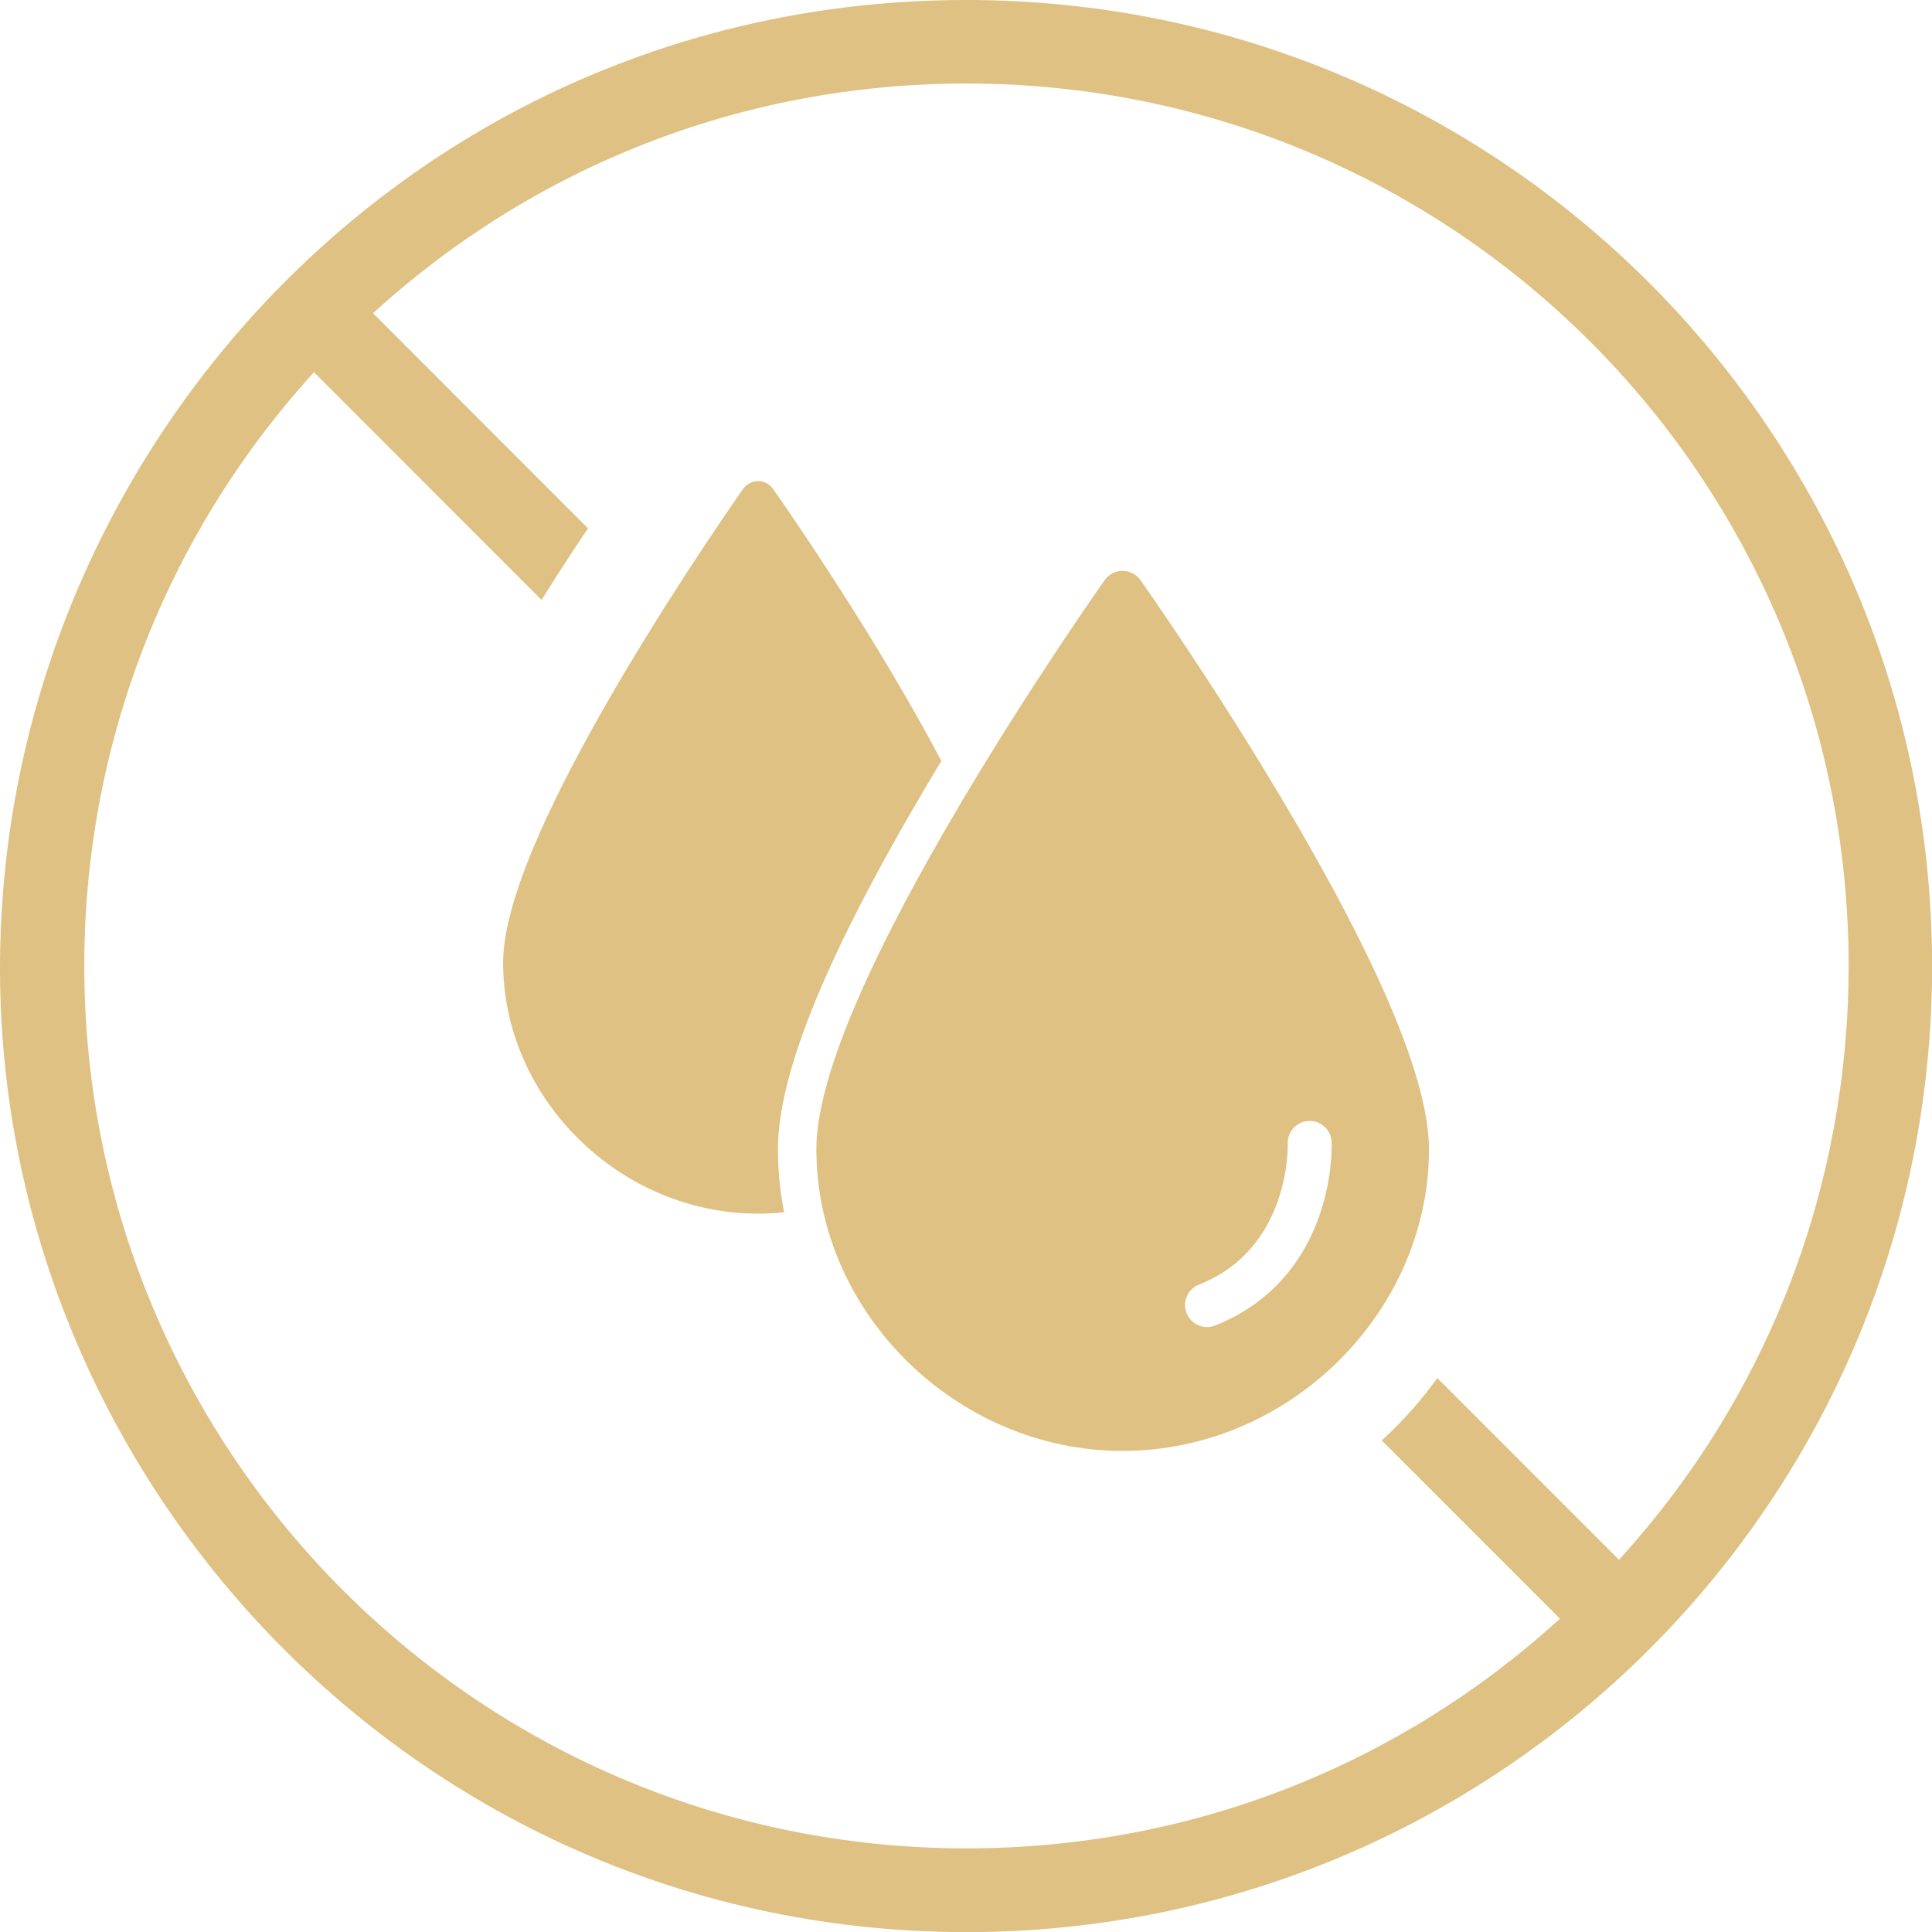 <svg width="73" height="73" viewBox="0 0 73 73" fill="none" xmlns="http://www.w3.org/2000/svg">
<g clip-path="url(#clip0_132_206)">
<path d="M36.52 0C17.085 0 2.145 14.838 0.212 32.664C-2.092 53.936 14.663 73.004 36.52 73.004C56.629 73.004 73.004 56.715 73.004 36.502C73 16.338 56.674 0 36.52 0ZM61.172 58.935L54.308 52.068C53.691 52.926 52.985 53.719 52.209 54.426L58.941 61.162C52.895 66.677 45.03 69.84 36.52 69.84C18.209 69.84 3.489 55.137 3.19 37.05C3.047 28.58 6.103 20.389 11.864 14.065L20.464 22.67C20.485 22.637 20.509 22.6 20.529 22.563C21.101 21.644 21.681 20.761 22.217 19.964L14.095 11.834C20.141 6.319 28.006 3.156 36.52 3.156C54.938 3.156 69.85 18.063 69.85 36.502C69.846 44.718 66.888 52.664 61.172 58.935Z" fill="#E0C184"/>
<path d="M48.503 30.301C45.831 25.797 43.123 21.959 43.094 21.922C42.939 21.701 42.685 21.57 42.416 21.57C42.146 21.57 41.893 21.701 41.738 21.922C41.709 21.959 39 25.797 36.328 30.301C32.692 36.437 30.846 40.851 30.846 43.422C30.846 49.603 36.145 54.823 42.42 54.823C48.695 54.823 53.994 49.603 53.994 43.422C53.99 40.851 52.144 36.437 48.503 30.301ZM49.856 45.92C49.169 47.898 47.805 49.337 45.909 50.085C45.811 50.126 45.709 50.142 45.607 50.142C45.276 50.142 44.965 49.942 44.834 49.615C44.667 49.19 44.875 48.708 45.3 48.54C48.777 47.171 48.658 43.259 48.658 43.218C48.638 42.76 48.993 42.376 49.451 42.355C49.909 42.335 50.297 42.695 50.313 43.148C50.321 43.202 50.366 44.456 49.856 45.92Z" fill="#E0C184"/>
<path d="M35.569 28.752C35.029 27.726 34.408 26.627 33.71 25.445C31.487 21.697 29.228 18.5 29.207 18.468C29.077 18.288 28.868 18.177 28.644 18.177C28.419 18.177 28.21 18.288 28.08 18.468C28.059 18.5 25.804 21.697 23.578 25.445C20.546 30.555 19.01 34.229 19.01 36.371C19.01 41.514 23.422 45.858 28.644 45.858C28.974 45.858 29.301 45.842 29.628 45.805C29.473 45.025 29.395 44.228 29.395 43.422C29.395 40.549 31.258 36.012 35.086 29.557C35.25 29.288 35.409 29.018 35.569 28.752Z" fill="#E0C184"/>
</g>
<defs>
<clipPath id="clip0_132_206">
<rect width="73" height="73" fill="white"/>
</clipPath>
</defs>
</svg>
